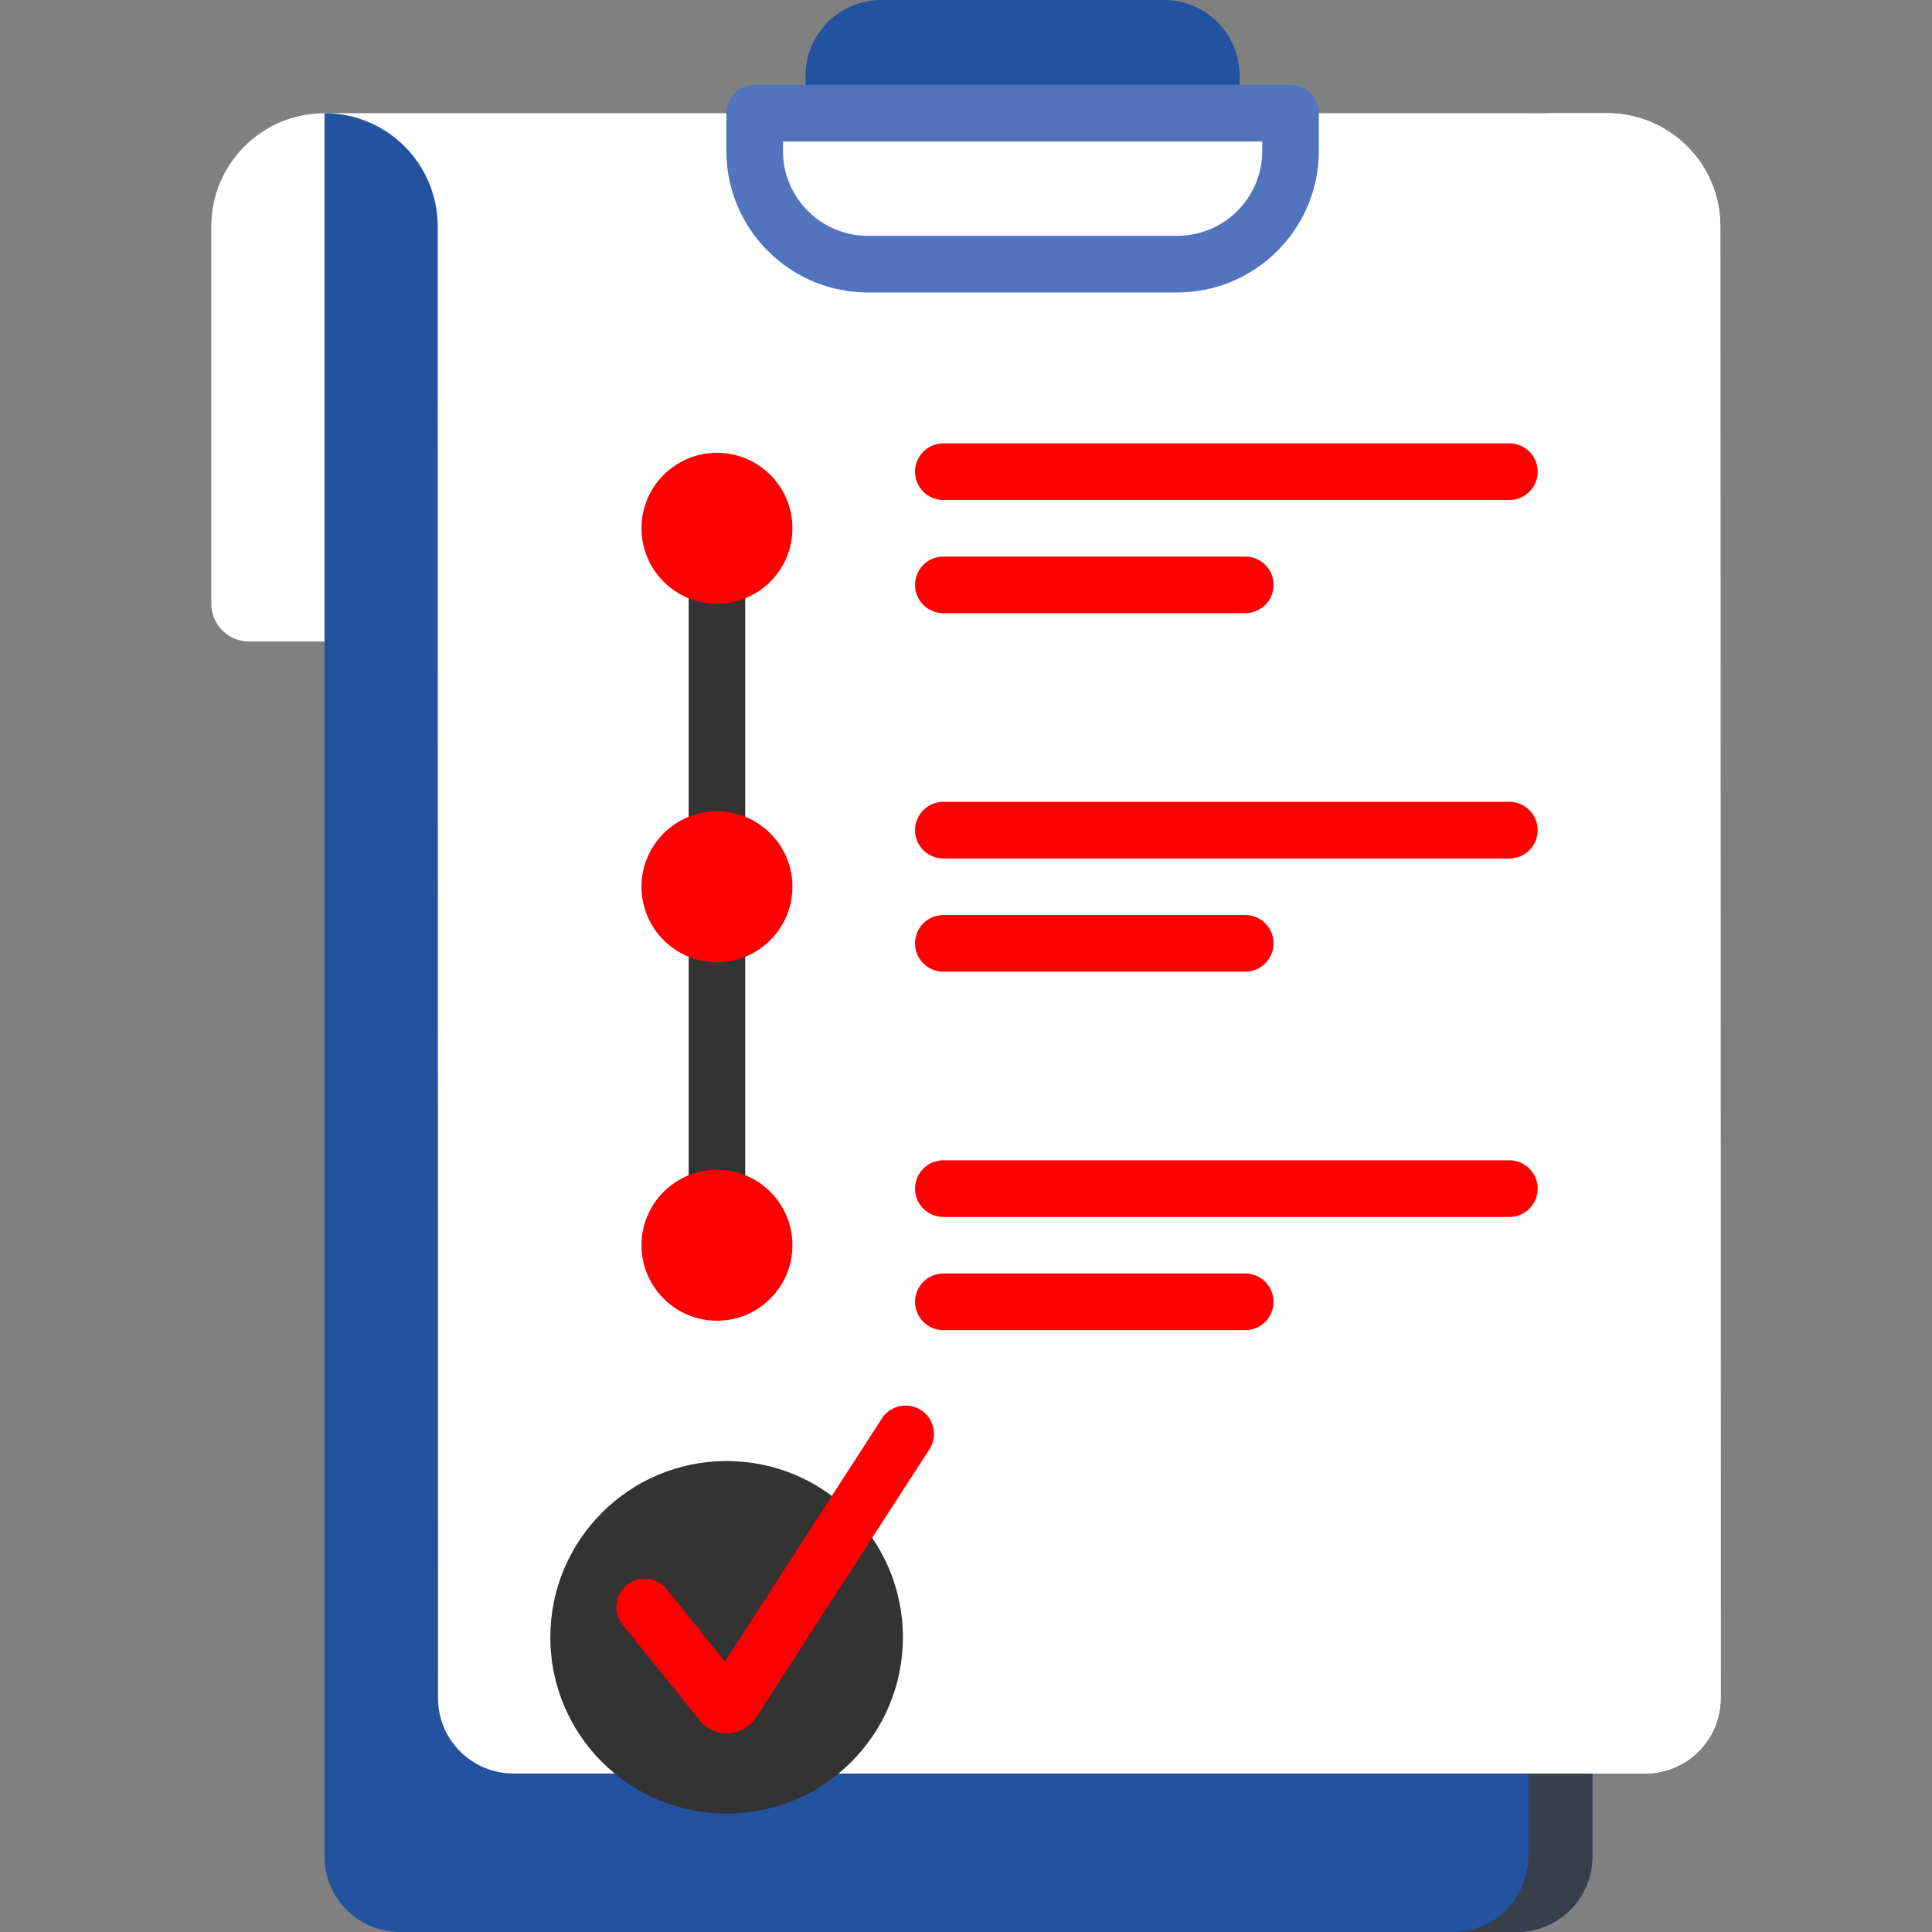 <svg xmlns="http://www.w3.org/2000/svg" version="1.1" xmlns:xlink="http://www.w3.org/1999/xlink" width="512" height="512" x="0" y="0" viewBox="0 0 512 512" style="enable-background:new 0 0 512 512" xml:space="preserve" class=""><rect x="0" y="0" width="512" height="512" fill="#808080" stroke="none"/><g><path d="M66 170c-5.523 0-10-4.477-10-10V60c0-16.569 13.431-30 30-30 16.569 0 30 13.431 30 30v110H66z" style="" fill="#ffffff" data-original="#e8d3ac" class="" opacity="1"></path><path d="M422 80v412c0 11.046-8.954 20-20 20H106c-11.046 0-20-8.954-20-20V30h3.01c29.649 0 55.175 20.927 60.99 50h63.5V20c0-11.046 8.954-20 20-20h75c11.046 0 20 8.954 20 20v60H422z" style="" fill="#2352a1" data-original="#43607e" class="" opacity="1"></path><path d="M422 30v462c0 11.046-8.954 20-20 20h-16.997c11.046 0 20-8.954 20-20V30H422z" style="" fill="#373f4d" data-original="#373f4d"></path><path d="M86 30h339.916c16.569 0 30 13.431 30 30L456 450c0 11.046-8.954 20-20 20H136.079c-11.044 0-19.998-8.952-20-19.996L116 60c0-16.568-13.431-30-30-30z" style="" fill="#ffffff" data-original="#f9e7c7" class="" opacity="1"></path><path d="M456 450c0 11.046-8.954 20-20 20h-17.331c11.046 0 20-8.954 20-20l-.083-390c0-16.569-13.431-30-30-30h17.331c16.569 0 30 13.431 30 30L456 450z" style="" fill="#ffffff" data-original="#e8d3ac" class="" opacity="1"></path><path d="M342 22.5H200a7.5 7.5 0 0 0-7.5 7.5v10c0 20.678 16.822 37.5 37.5 37.5h82c20.678 0 37.5-16.822 37.5-37.5V30a7.5 7.5 0 0 0-7.5-7.5zM334.5 40c0 12.407-10.093 22.5-22.5 22.5h-82c-12.407 0-22.5-10.093-22.5-22.5v-2.5h127V40z" style="" fill="#5274bf" data-original="#5274bf" class=""></path><path d="M242.5 125a7.5 7.5 0 0 1 7.5-7.5h150a7.5 7.5 0 0 1 0 15H250a7.5 7.5 0 0 1-7.5-7.5zm7.5 37.5h80a7.5 7.5 0 0 0 0-15h-80a7.5 7.5 0 0 0 0 15zm150 50H250a7.5 7.5 0 0 0 0 15h150a7.5 7.5 0 0 0 0-15zm-150 45h80a7.5 7.5 0 0 0 0-15h-80a7.5 7.5 0 0 0 0 15zm150 50H250a7.5 7.5 0 0 0 0 15h150a7.5 7.5 0 0 0 0-15zm-70 30h-80a7.5 7.5 0 0 0 0 15h80a7.5 7.5 0 0 0 0-15z" style="" fill="#ff0000" data-original="#d2b890" class="" opacity="1"></path><path d="M197.5 140v200a7.5 7.5 0 0 1-15 0V140a7.5 7.5 0 0 1 15 0z" style="" fill="#333333" data-original="#ffa28b" class="" opacity="1"></path><path d="M170 140c0-11.046 8.954-20 20-20s20 8.954 20 20-8.954 20-20 20-20-8.954-20-20zm20 75c-11.046 0-20 8.954-20 20s8.954 20 20 20 20-8.954 20-20-8.954-20-20-20zm0 95c-11.046 0-20 8.954-20 20s8.954 20 20 20 20-8.954 20-20-8.954-20-20-20z" style="" fill="#ff0000" data-original="#ff7459" class="" opacity="1"></path><path d="M239.28 433.907c0 25.802-20.917 46.719-46.719 46.719s-46.719-20.917-46.719-46.719 20.917-46.719 46.719-46.719 46.719 20.917 46.719 46.719z" style="" fill="#333333" data-original="#ffa28b" class="" opacity="1"></path><path d="m246.299 384.07-45.828 70.931a8.551 8.551 0 0 1-.133.198c-1.838 2.656-4.655 4.176-7.732 4.176h-.052c-2.972-.016-5.689-1.446-7.516-3.939l-20.069-24.891a7.5 7.5 0 0 1 11.677-9.415l15.46 19.175 41.593-64.376a7.498 7.498 0 0 1 10.37-2.229 7.5 7.5 0 0 1 2.23 10.37z" style="" fill="#ff0000" data-original="#eb544e" class="" opacity="1"></path></g></svg>